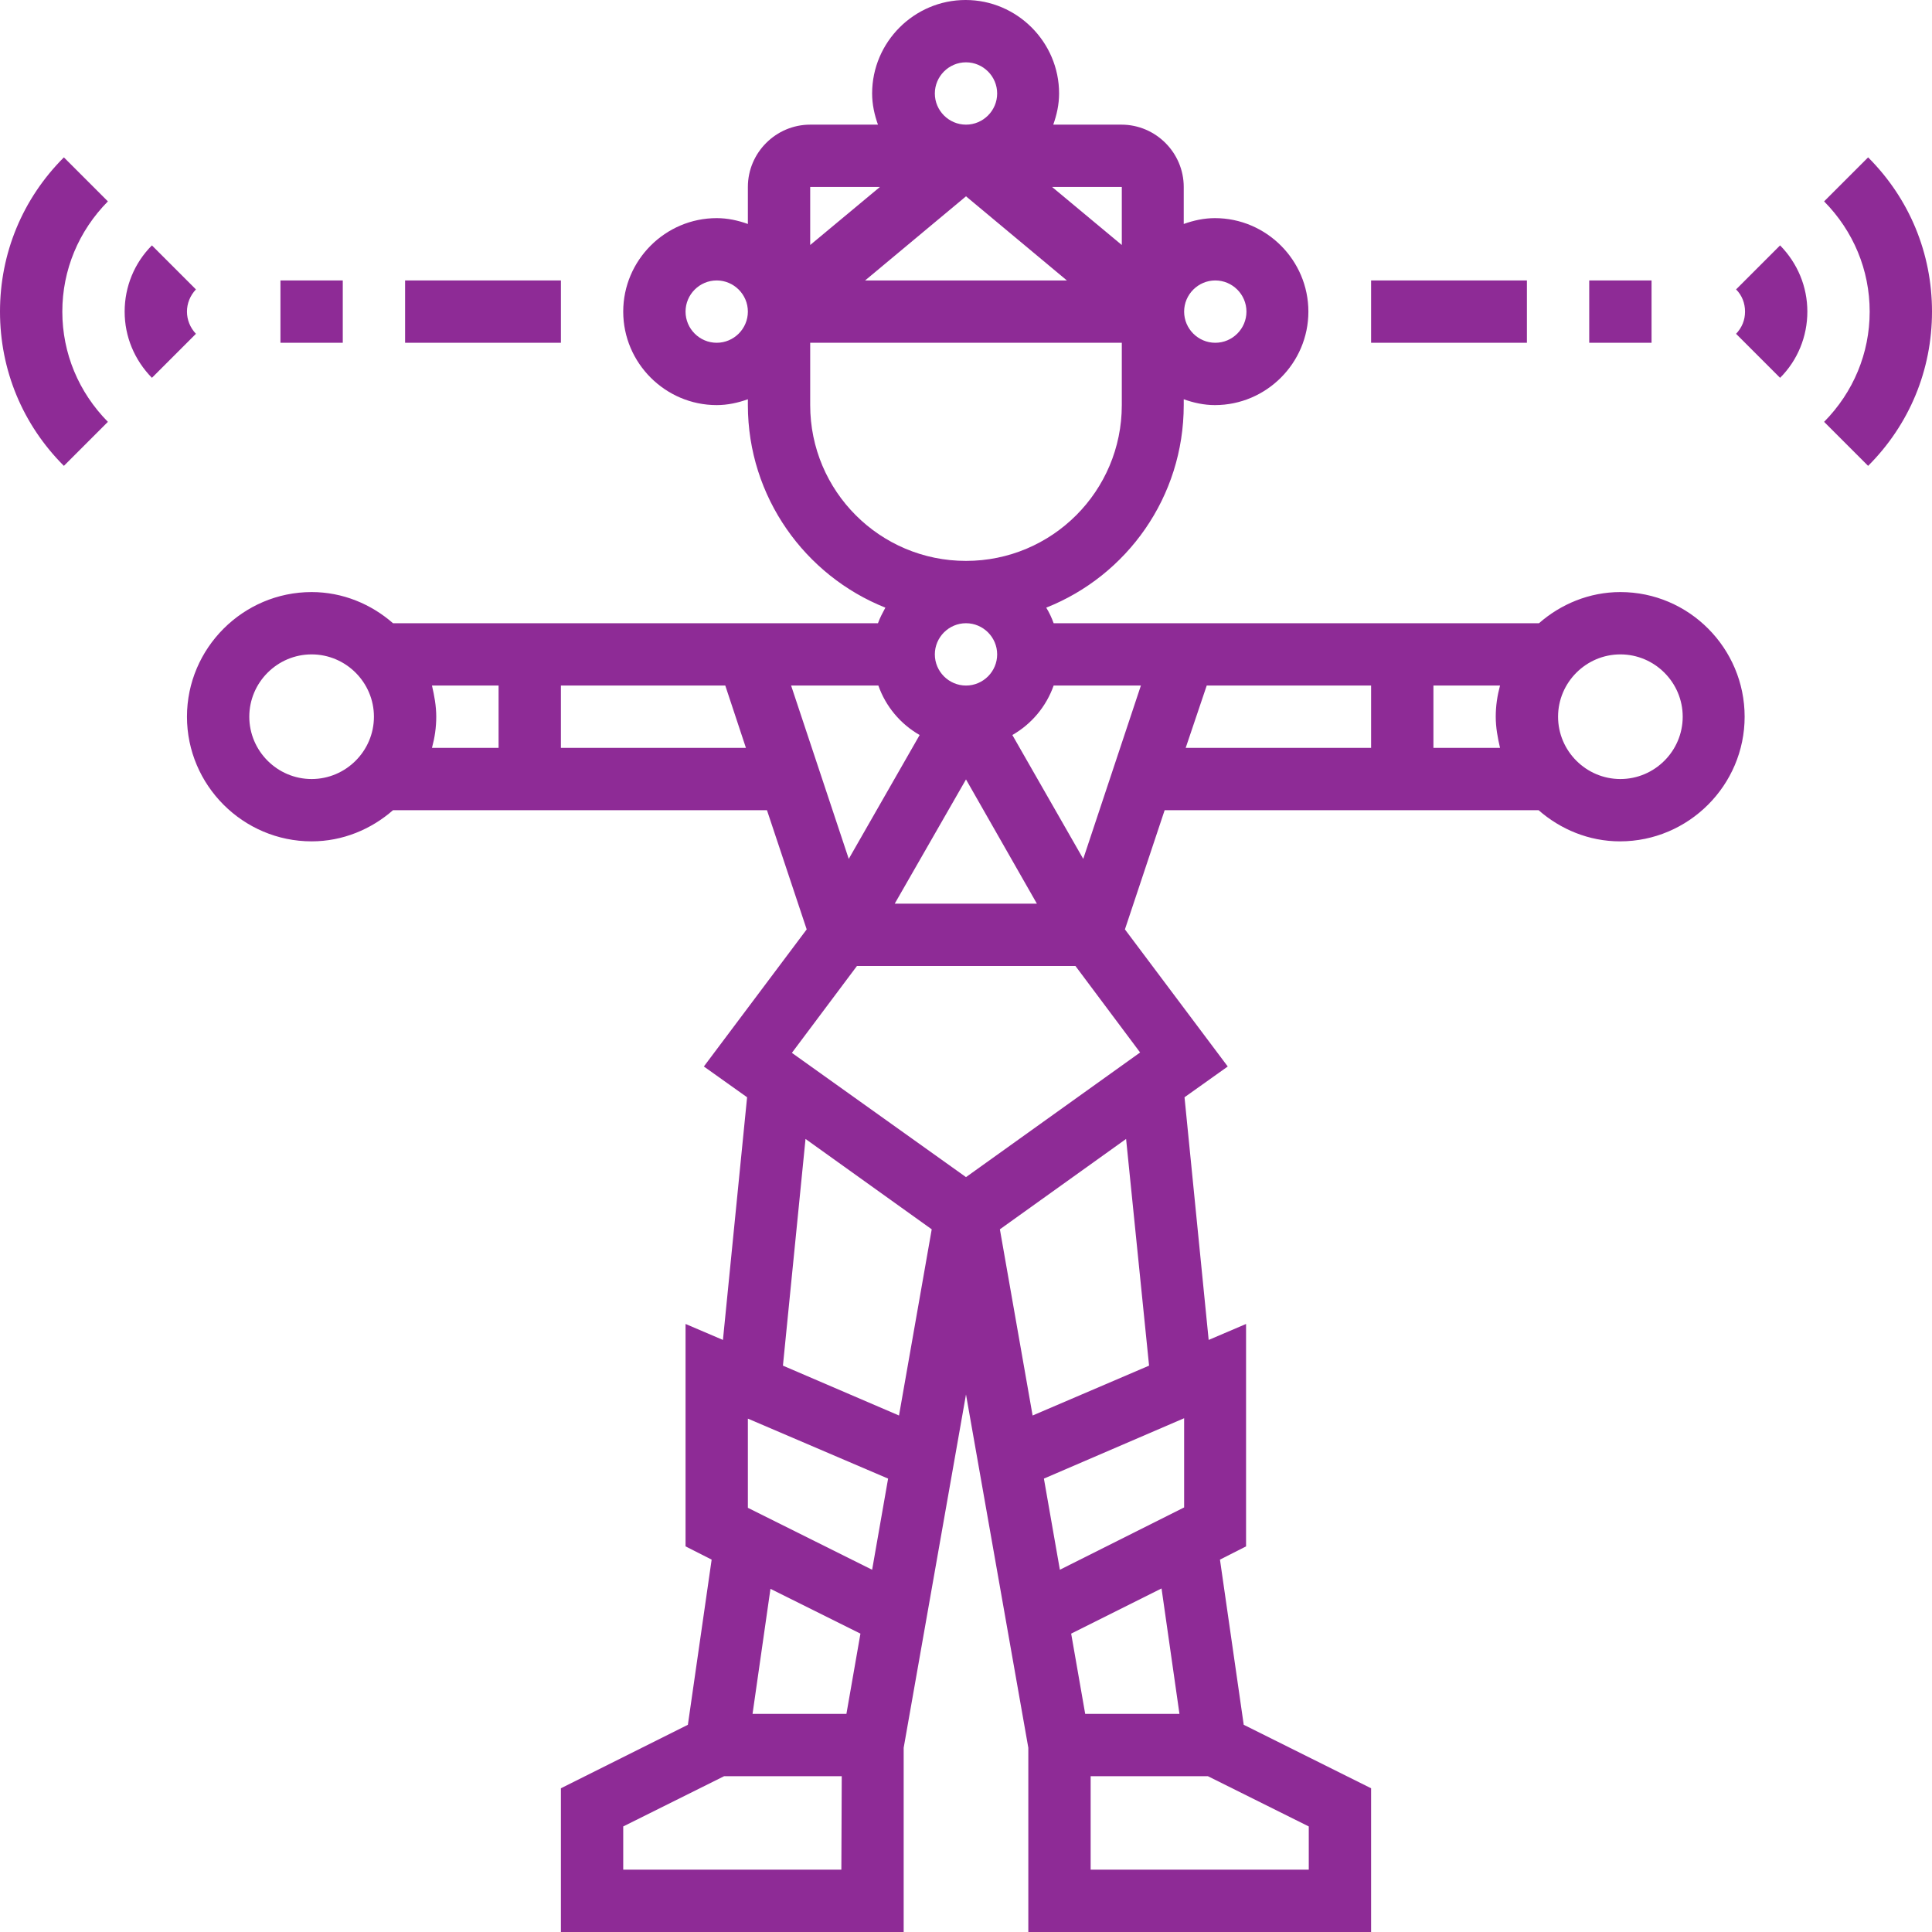 <?xml version="1.0" encoding="utf-8"?>
<!-- Generator: Adobe Illustrator 25.0.0, SVG Export Plug-In . SVG Version: 6.00 Build 0)  -->
<svg version="1.1" id="Calque_1" xmlns="http://www.w3.org/2000/svg" xmlns:xlink="http://www.w3.org/1999/xlink" x="0px" y="0px"
	 viewBox="0 0 496 496" style="enable-background:new 0 0 496 496;" xml:space="preserve">
<style type="text/css">
	.st0{fill:#8E2B96;}
</style>
<path class="st0" d="M416,152c-8,0-15.3,3.1-20.9,8H270.5c-0.5-1.4-1.1-2.7-1.9-4c20.7-8.2,35.3-28.4,35.3-52v-1.5
	c2.5,0.9,5.2,1.5,8,1.5c13.2,0,24-10.8,24-24s-10.8-24-24-24c-2.8,0-5.5,0.6-8,1.5V48c0-8.8-7.2-16-16-16h-17.5
	c0.9-2.5,1.5-5.2,1.5-8c0-13.2-10.8-24-24-24s-24,10.8-24,24c0,2.8,0.6,5.5,1.5,8H208c-8.8,0-16,7.2-16,16v9.5
	c-2.5-0.9-5.2-1.5-8-1.5c-13.2,0-24,10.8-24,24s10.8,24,24,24c2.8,0,5.5-0.6,8-1.5v1.5c0,23.6,14.7,43.8,35.3,52
	c-0.7,1.3-1.4,2.6-1.9,4H100.9c-5.6-4.9-12.9-8-20.9-8c-17.6,0-32,14.4-32,32s14.4,32,32,32c8,0,15.3-3.1,20.9-8h96l10.2,30.6
	l-26.4,35.2l11.1,7.9l-6.2,62.3l-9.6-4.1v57.1l6.7,3.4l-6.1,42.4L144,459.1V496h88v-47.3l16-90.7l16,90.7V496h88v-36.9l-32.7-16.3
	l-6.1-42.4l6.7-3.4v-57.1l-9.6,4.1l-6.2-62.3l11.1-7.9l-26.4-35.2l10.2-30.6h96c5.6,4.9,12.9,8,20.9,8c17.6,0,32-14.4,32-32
	S433.6,152,416,152z M385.1,176c-0.7,2.6-1.1,5.2-1.1,8s0.5,5.4,1.1,8H368v-16H385.1z M236.1,188.7l-18.2,31.8L203.1,176h22.4
	C227.4,181.4,231.2,185.9,236.1,188.7z M248,200.1l18.2,31.9h-36.5L248,200.1z M259.9,188.7c4.9-2.8,8.7-7.3,10.6-12.7h22.4
	l-14.8,44.5L259.9,188.7z M312,72c4.4,0,8,3.6,8,8s-3.6,8-8,8s-8-3.6-8-8S307.6,72,312,72z M288,62.9L270.1,48H288V62.9z M273.9,72
	h-51.8L248,50.4L273.9,72z M240,24c0-4.4,3.6-8,8-8s8,3.6,8,8s-3.6,8-8,8S240,28.4,240,24z M225.9,48L208,62.9V48H225.9z M184,88
	c-4.4,0-8-3.6-8-8s3.6-8,8-8s8,3.6,8,8S188.4,88,184,88z M208,104V88h80v16c0,22.1-17.9,40-40,40S208,126.1,208,104z M256,168
	c0,4.4-3.6,8-8,8s-8-3.6-8-8s3.6-8,8-8S256,163.6,256,168z M128,176v16h-17.1c0.7-2.6,1.1-5.2,1.1-8s-0.5-5.4-1.1-8H128z M80,200
	c-8.8,0-16-7.2-16-16s7.2-16,16-16s16,7.2,16,16S88.8,200,80,200z M144,192v-16h42.2l5.3,16H144z M206.8,292.4l32.4,23.2l-8.4,47.8
	L201,350.6L206.8,292.4z M192,387.1v-22.9l36,15.4l-4.1,23.4L192,387.1z M220.9,419.4l-3.6,20.6h-24.1l4.6-32.1L220.9,419.4z
	 M160,480v-11.1l25.9-12.9h30.2l-0.1,24H160z M304,364.1v22.9l-31.9,16l-4.1-23.4L304,364.1z M336,468.9V480h-56v-24h30.1L336,468.9
	z M302.8,440h-24.2l-3.6-20.6l23.2-11.6L302.8,440z M295,350.6l-29.9,12.8l-8.4-47.8l32.4-23.2L295,350.6z M248,302.2l-44.7-31.9
	L220,248h56.1l16.6,22.2L248,302.2z M309.8,176H352v16h-47.6L309.8,176z M416,200c-8.8,0-16-7.2-16-16s7.2-16,16-16s16,7.2,16,16
	S424.8,200,416,200z"/>
<path class="st0" d="M104,72h40v16h-40V72z"/>
<path class="st0" d="M72,72h16v16H72V72z"/>
<path class="st0" d="M16.4,40.4C5.8,51,0,65,0,80s5.8,29,16.4,39.6l11.3-11.3C20.2,100.7,16,90.7,16,80s4.2-20.7,11.7-28.3
	L16.4,40.4z"/>
<path class="st0" d="M48,80c0-2.1,0.8-4.1,2.3-5.7L39,63c-4.5,4.5-7,10.6-7,17s2.5,12.4,7,17l11.3-11.3C48.8,84.1,48,82.1,48,80z"/>
<path class="st0" d="M352,72h40v16h-40V72z"/>
<path class="st0" d="M408,72h16v16h-16V72z"/>
<path class="st0" d="M479.6,40.4l-11.3,11.3C475.8,59.3,480,69.3,480,80s-4.2,20.7-11.7,28.3l11.3,11.3C490.2,109,496,95,496,80
	S490.2,51,479.6,40.4z"/>
<path class="st0" d="M445.7,74.3c1.5,1.5,2.3,3.5,2.3,5.7s-0.8,4.1-2.3,5.7L457,97c4.5-4.5,7-10.6,7-17s-2.5-12.4-7-17L445.7,74.3z"
	/>
</svg>

